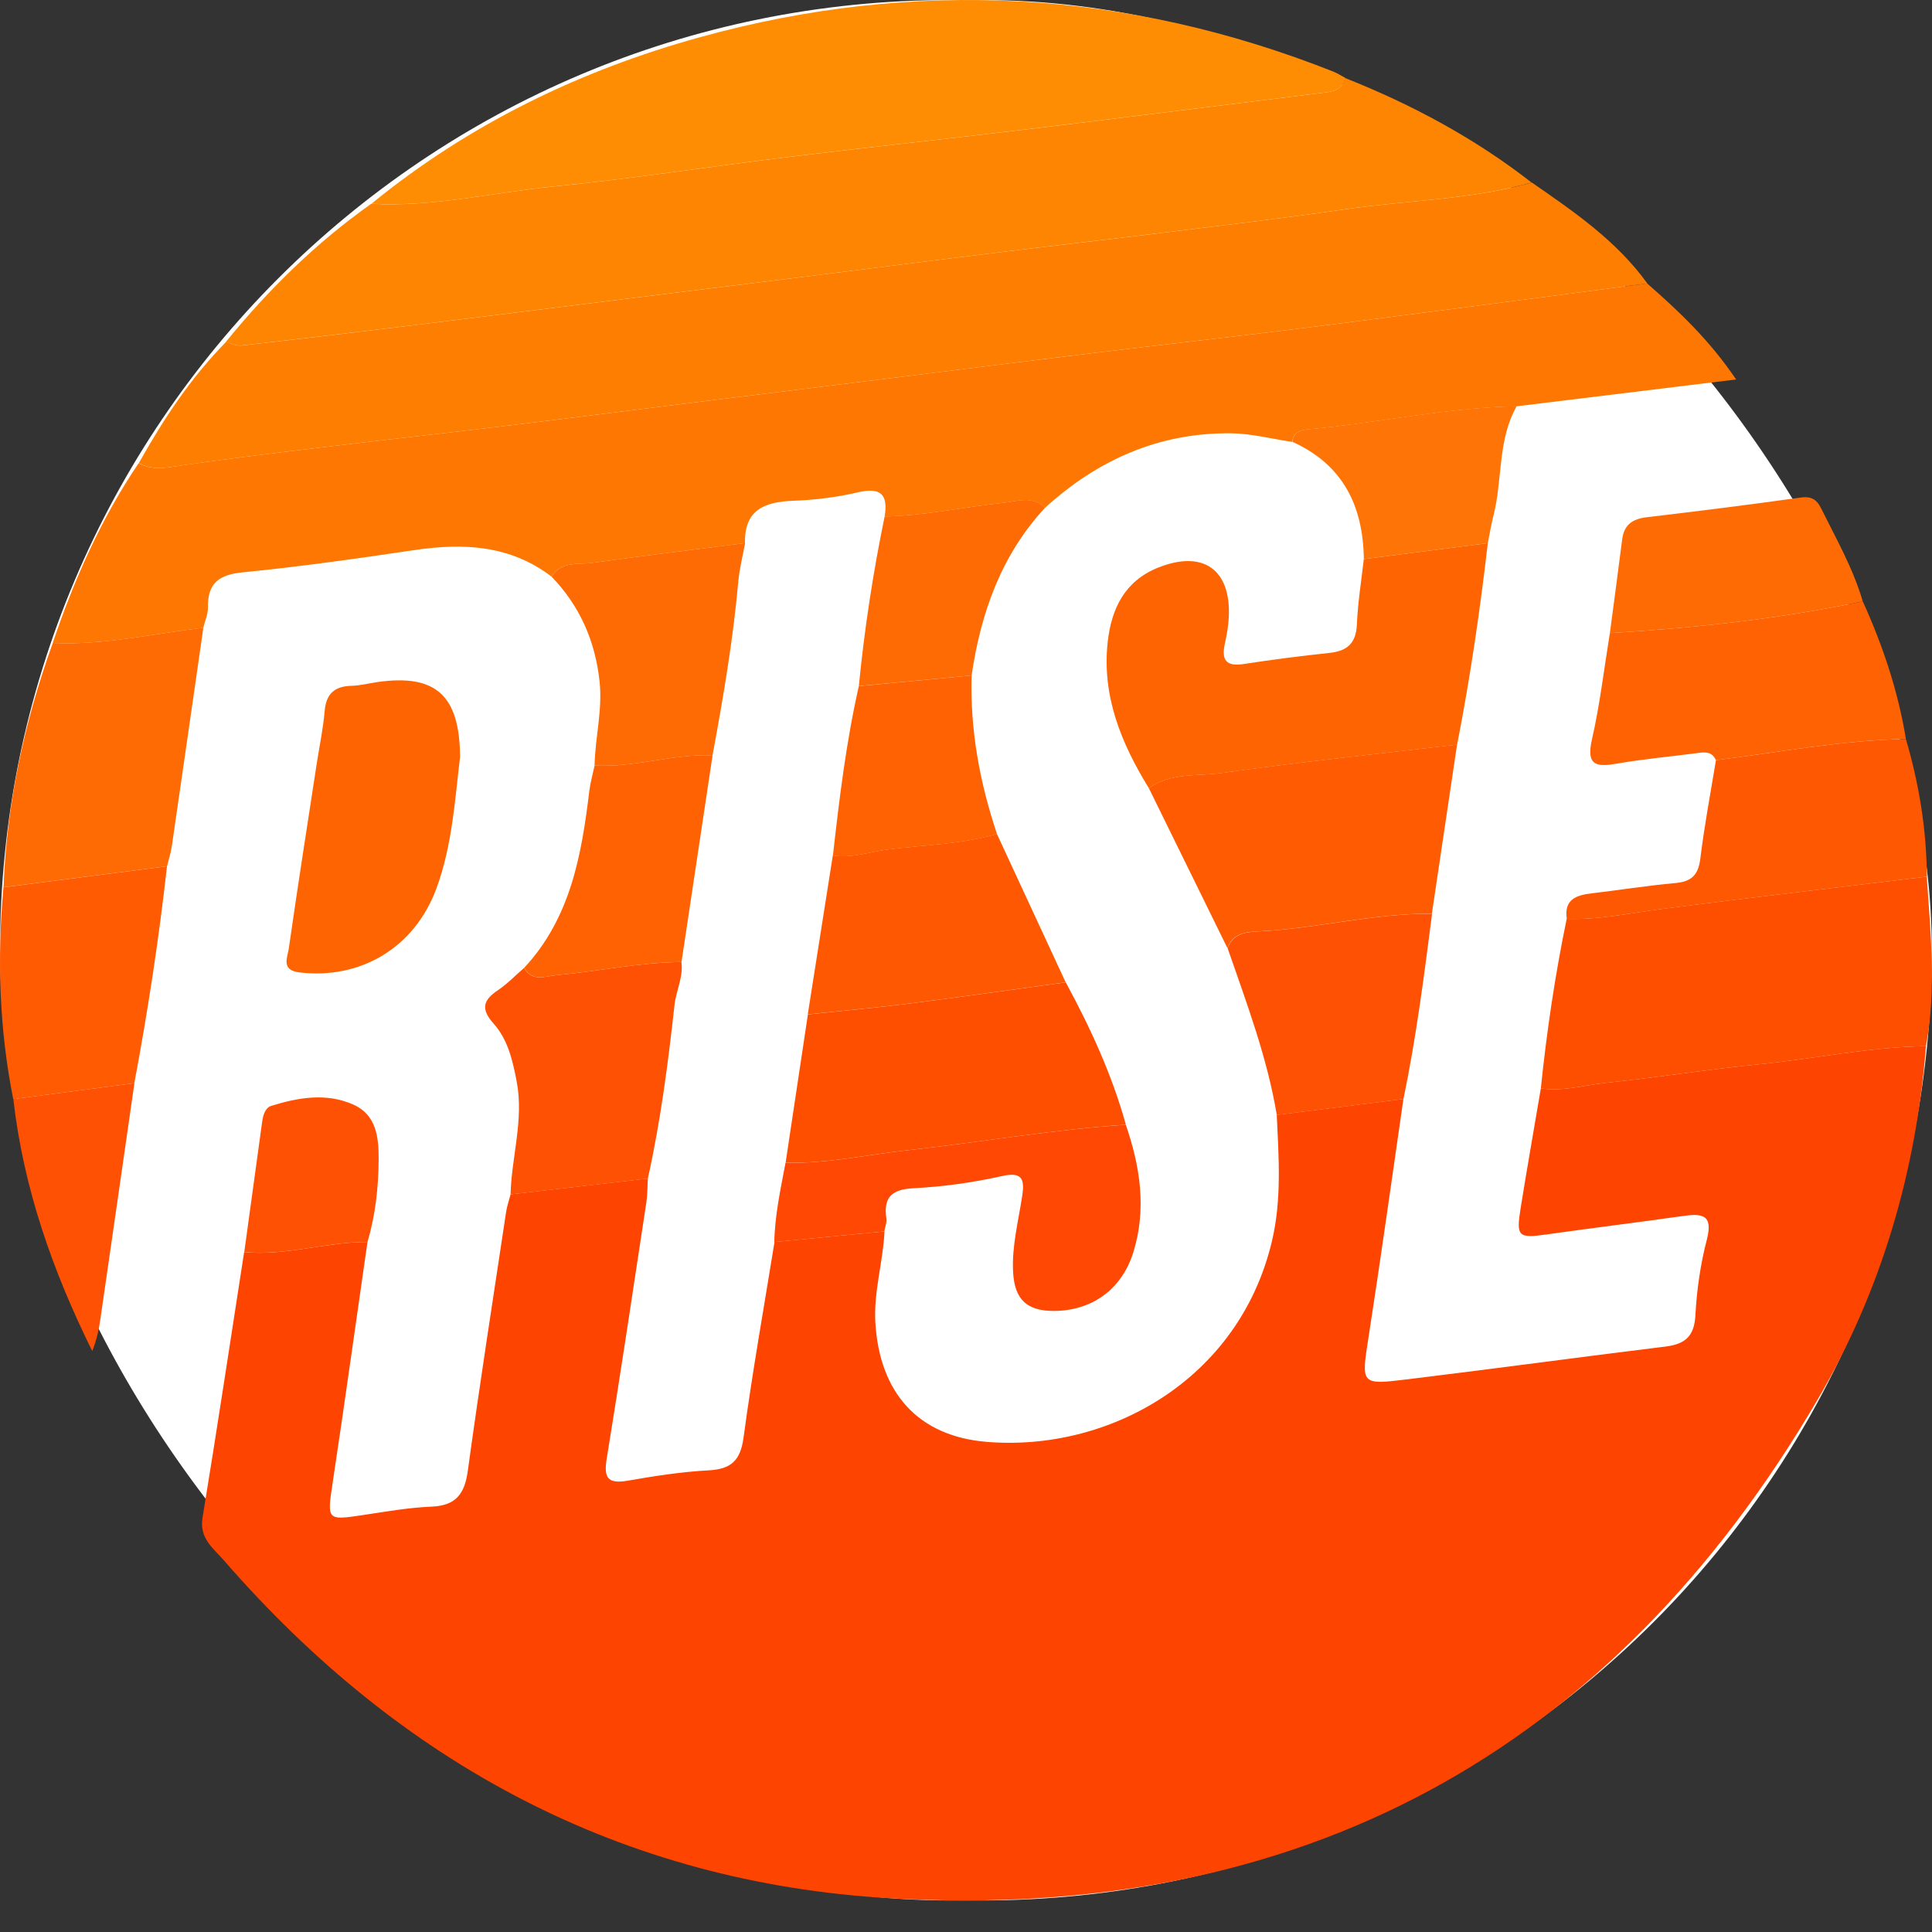 <svg width="60" height="60" viewBox="0 0 60 60" fill="none" xmlns="http://www.w3.org/2000/svg">
<rect x="0" y="0" width="60" height="60" fill="#333333" stroke="none"/>
<rect width="59.995" height="59.02" rx="29.51" fill="white"/>
<path d="M11.412 38.573C11.053 41.063 10.707 43.554 10.332 46.041C10.154 47.217 10.145 47.222 11.29 47.049C11.992 46.943 12.697 46.819 13.404 46.79C14.155 46.758 14.428 46.399 14.527 45.686C14.895 43.003 15.313 40.328 15.716 37.649C15.744 37.461 15.809 37.278 15.856 37.092C17.278 36.928 18.698 36.763 20.12 36.6C20.105 36.846 20.11 37.093 20.074 37.336C19.671 39.986 19.276 42.637 18.845 45.281C18.747 45.871 18.848 46.096 19.488 45.985C20.321 45.84 21.163 45.708 22.006 45.663C22.708 45.625 22.995 45.361 23.092 44.642C23.365 42.612 23.727 40.593 24.053 38.571C25.191 38.462 26.33 38.352 27.469 38.243C27.424 39.198 27.125 40.125 27.186 41.095C27.321 43.249 28.504 44.601 30.637 44.778C34.428 45.093 38.479 42.858 39.501 38.546C39.809 37.247 39.712 35.935 39.651 34.624C40.962 34.459 42.272 34.296 43.584 34.131C43.227 36.59 42.886 39.053 42.504 41.509C42.274 42.991 42.249 43.013 43.674 42.84C46.356 42.515 49.032 42.149 51.713 41.82C52.323 41.746 52.616 41.512 52.652 40.85C52.695 40.062 52.807 39.266 53.006 38.504C53.213 37.709 52.855 37.681 52.257 37.765C50.852 37.964 49.445 38.137 48.04 38.335C47.151 38.461 47.082 38.411 47.225 37.516C47.424 36.277 47.643 35.04 47.852 33.803C48.54 33.9 49.206 33.701 49.879 33.628C51.469 33.46 53.049 33.209 54.638 33.051C56.364 32.879 58.069 32.513 59.812 32.488C59.508 36.392 58.423 40.09 56.457 43.448C50.011 54.459 40.334 59.691 27.635 58.952C19.302 58.467 12.43 54.758 6.955 48.461C6.635 48.091 6.184 47.781 6.289 47.138C6.74 44.39 7.155 41.636 7.582 38.885C8.879 39.011 10.126 38.566 11.412 38.573Z" fill="#FE4401"/>
<path d="M17.128 17.907C15.843 16.926 14.393 16.857 12.864 17.084C11.092 17.348 9.316 17.599 7.534 17.775C6.792 17.849 6.443 18.118 6.458 18.869C6.461 19.078 6.363 19.289 6.312 19.499C4.755 19.675 3.218 20.046 1.637 19.971C2.302 18 3.136 16.111 4.307 14.383C4.633 14.564 4.957 14.556 5.329 14.501C6.83 14.275 8.337 14.094 9.843 13.912C11.862 13.668 13.883 13.447 15.902 13.203C17.974 12.953 20.042 12.687 22.112 12.43C24.049 12.189 25.986 11.951 27.923 11.712C29.966 11.458 32.01 11.199 34.054 10.952C36.045 10.711 38.039 10.49 40.031 10.244C42.048 9.995 44.062 9.731 46.078 9.469C47.771 9.25 49.463 9.025 51.154 8.803C52.135 9.662 53.083 10.553 53.917 11.785C51.589 12.069 49.344 12.342 47.098 12.618C44.936 12.661 42.82 13.131 40.672 13.33C40.465 13.35 40.157 13.383 40.133 13.724C39.494 13.63 38.857 13.462 38.219 13.456C35.989 13.437 34.085 14.282 32.45 15.775C32.058 15.382 31.597 15.572 31.154 15.618C29.925 15.748 28.712 16.017 27.472 16.042C27.589 15.349 27.348 15.125 26.637 15.291C25.984 15.445 25.306 15.527 24.635 15.552C23.745 15.585 23.113 15.831 23.136 16.868C21.551 17.071 19.966 17.261 18.383 17.483C17.949 17.543 17.429 17.419 17.128 17.907Z" fill="#FE7703"/>
<path d="M51.159 8.802C49.468 9.024 47.776 9.249 46.083 9.468C44.067 9.729 42.053 9.994 40.035 10.243C38.044 10.489 36.05 10.71 34.059 10.951C32.015 11.198 29.971 11.459 27.928 11.711C25.991 11.952 24.054 12.19 22.117 12.429C20.047 12.686 17.977 12.951 15.907 13.202C13.888 13.446 11.867 13.667 9.848 13.911C8.341 14.093 6.835 14.276 5.334 14.5C4.962 14.556 4.637 14.563 4.312 14.382C5.071 13.024 5.922 11.734 7.019 10.621C7.177 10.661 7.34 10.75 7.493 10.732C9.298 10.529 11.1 10.314 12.904 10.093C15.028 9.834 17.151 9.565 19.275 9.302C21.158 9.067 23.042 8.838 24.924 8.602C26.995 8.343 29.063 8.078 31.133 7.824C32.693 7.632 34.256 7.458 35.816 7.265C37.806 7.019 39.799 6.788 41.782 6.499C43.71 6.217 45.678 6.204 47.572 5.668C48.885 6.577 50.205 7.479 51.159 8.802Z" fill="#FE7E02"/>
<path d="M47.564 5.668C45.672 6.204 43.704 6.217 41.774 6.499C39.791 6.789 37.798 7.019 35.809 7.264C34.249 7.457 32.685 7.631 31.125 7.824C29.055 8.078 26.985 8.345 24.917 8.602C23.034 8.836 21.15 9.067 19.268 9.301C17.143 9.565 15.021 9.832 12.896 10.093C11.094 10.312 9.291 10.527 7.486 10.731C7.334 10.748 7.17 10.66 7.012 10.621C8.333 8.995 9.817 7.541 11.529 6.329C13.446 6.438 15.31 5.978 17.199 5.792C19.653 5.547 22.091 5.168 24.538 4.87C26.987 4.571 29.442 4.312 31.891 4.017C34.932 3.651 37.969 3.266 41.009 2.892C41.338 2.851 41.675 2.836 41.772 2.422C43.847 3.245 45.797 4.292 47.564 5.668Z" fill="#FE8502"/>
<path d="M41.779 2.419C41.683 2.833 41.346 2.85 41.015 2.89C37.976 3.264 34.938 3.648 31.897 4.014C29.447 4.31 26.993 4.569 24.545 4.867C22.096 5.166 19.657 5.547 17.206 5.789C15.317 5.977 13.452 6.437 11.535 6.327C14.566 3.856 18.01 2.184 21.754 1.151C28.418 -0.686 34.983 -0.322 41.418 2.228C41.545 2.281 41.66 2.355 41.779 2.419Z" fill="#FE8D04"/>
<path d="M59.811 32.489C58.069 32.514 56.364 32.88 54.638 33.052C53.048 33.21 51.467 33.461 49.879 33.629C49.206 33.7 48.541 33.901 47.852 33.804C48.034 32.034 48.294 30.278 48.655 28.536C49.663 28.569 50.644 28.353 51.635 28.224C54.366 27.875 57.103 27.556 59.838 27.225C59.953 28.981 60.142 30.738 59.811 32.489Z" fill="#FE4F01"/>
<path d="M46.205 16.868C45.963 18.966 45.658 21.054 45.252 23.126C42.812 23.413 40.368 23.665 37.936 24.008C37.184 24.115 36.359 23.987 35.681 24.482C34.824 23.088 34.214 21.618 34.401 19.934C34.516 18.902 34.929 18.044 35.966 17.628C37.365 17.069 38.24 17.688 38.16 19.182C38.145 19.453 38.099 19.725 38.039 19.99C37.928 20.495 38.074 20.706 38.622 20.622C39.511 20.485 40.403 20.371 41.296 20.276C41.844 20.216 42.114 19.974 42.139 19.393C42.168 18.714 42.278 18.039 42.354 17.363C43.636 17.198 44.919 17.033 46.205 16.868Z" fill="#FE6502"/>
<path d="M35.68 24.48C36.358 23.985 37.182 24.114 37.934 24.006C40.366 23.663 42.812 23.411 45.25 23.124C44.99 24.874 44.728 26.626 44.468 28.376C42.675 28.362 40.929 28.824 39.144 28.922C38.795 28.941 38.288 28.938 38.12 29.446C37.307 27.792 36.493 26.136 35.68 24.48Z" fill="#FE5B03"/>
<path d="M1.64 19.969C3.221 20.045 4.758 19.674 6.315 19.497C5.989 21.757 5.666 24.015 5.337 26.273C5.306 26.485 5.239 26.692 5.188 26.901C3.494 27.119 1.803 27.337 0.109 27.554C0.211 24.945 0.754 22.423 1.64 19.969Z" fill="#FE6A04"/>
<path d="M53.29 23.609C53.159 23.312 52.913 23.36 52.665 23.393C51.855 23.5 51.041 23.571 50.238 23.711C49.588 23.825 49.249 23.794 49.44 22.961C49.688 21.875 49.816 20.762 49.996 19.662C52.635 19.5 55.258 19.223 57.85 18.676C58.472 20.045 58.946 21.462 59.19 22.951C57.202 22.985 55.253 23.365 53.29 23.609Z" fill="#FE6203"/>
<path d="M14.288 23.514C14.127 24.816 14.051 26.242 13.554 27.59C12.878 29.427 11.201 30.43 9.289 30.198C8.716 30.128 8.932 29.723 8.969 29.455C9.243 27.536 9.545 25.621 9.838 23.704C9.921 23.165 10.036 22.627 10.082 22.084C10.128 21.54 10.395 21.311 10.921 21.298C11.191 21.291 11.459 21.22 11.729 21.181C13.526 20.928 14.278 21.583 14.288 23.514Z" fill="#FE6502"/>
<path d="M53.29 23.609C55.253 23.365 57.203 22.986 59.189 22.951C59.599 24.346 59.832 25.77 59.84 27.226C57.106 27.558 54.371 27.876 51.638 28.226C50.645 28.353 49.664 28.57 48.657 28.538C48.569 27.931 48.95 27.799 49.436 27.743C50.301 27.642 51.162 27.502 52.029 27.424C52.523 27.38 52.738 27.183 52.803 26.679C52.929 25.651 53.122 24.632 53.29 23.609Z" fill="#FE5902"/>
<path d="M20.119 36.603C18.697 36.766 17.277 36.931 15.856 37.094C15.885 35.927 16.273 34.782 16.047 33.591C15.921 32.933 15.773 32.285 15.329 31.789C14.923 31.333 15.003 31.059 15.466 30.75C15.758 30.553 16.007 30.293 16.275 30.06C16.534 30.504 16.92 30.317 17.291 30.284C18.582 30.166 19.858 29.885 21.162 29.877C21.227 30.342 20.996 30.761 20.947 31.215C20.748 33.021 20.514 34.825 20.119 36.603Z" fill="#FE5103"/>
<path d="M0.108 27.556C1.802 27.339 3.493 27.121 5.186 26.903C4.935 29.161 4.591 31.406 4.171 33.641C2.917 33.806 1.665 33.969 0.411 34.134C-0.023 31.957 -0.094 29.763 0.108 27.556Z" fill="#FE5B03"/>
<path d="M38.125 29.448C38.293 28.941 38.8 28.943 39.148 28.923C40.934 28.826 42.68 28.364 44.474 28.377C44.227 30.304 43.98 32.23 43.585 34.133C42.273 34.298 40.964 34.462 39.652 34.627C39.354 32.837 38.714 31.15 38.125 29.448Z" fill="#FE5103"/>
<path d="M17.129 17.907C17.43 17.419 17.95 17.542 18.388 17.481C19.969 17.26 21.555 17.069 23.14 16.866C23.068 17.26 22.966 17.653 22.929 18.05C22.768 19.87 22.46 21.666 22.128 23.459C20.894 23.408 19.701 23.846 18.465 23.774C18.482 22.904 18.715 22.052 18.621 21.173C18.488 19.913 18.009 18.819 17.129 17.907Z" fill="#FE6A04"/>
<path d="M18.466 23.773C19.702 23.846 20.895 23.407 22.129 23.458C21.808 25.598 21.485 27.737 21.165 29.876C19.861 29.884 18.586 30.166 17.293 30.283C16.921 30.318 16.536 30.503 16.277 30.059C17.717 28.512 18.061 26.559 18.301 24.568C18.334 24.301 18.41 24.037 18.466 23.773Z" fill="#FE6203"/>
<path d="M57.85 18.676C55.26 19.223 52.636 19.5 49.996 19.662C50.124 18.692 50.256 17.722 50.378 16.751C50.435 16.292 50.702 16.116 51.14 16.063C52.733 15.875 54.324 15.675 55.912 15.453C56.243 15.406 56.412 15.499 56.554 15.783C57.024 16.731 57.551 17.653 57.85 18.676Z" fill="#FE6A04"/>
<path d="M46.206 16.868C44.922 17.033 43.638 17.198 42.355 17.363C42.334 15.71 41.705 14.429 40.137 13.721C40.161 13.38 40.469 13.347 40.676 13.327C42.822 13.127 44.938 12.657 47.102 12.614C46.507 13.665 46.666 14.877 46.385 15.995C46.311 16.284 46.263 16.578 46.206 16.868Z" fill="#FE7407"/>
<path d="M0.414 34.133C1.668 33.968 2.92 33.805 4.174 33.64C3.825 36.063 3.478 38.486 3.126 40.908C3.077 41.253 3.011 41.596 2.864 41.957C1.637 39.475 0.727 36.899 0.414 34.133Z" fill="#FE5103"/>
<path d="M11.412 38.572C10.127 38.566 8.879 39.011 7.586 38.883C7.772 37.529 7.959 36.176 8.144 34.822C8.172 34.621 8.243 34.401 8.42 34.345C9.264 34.083 10.136 33.93 10.979 34.307C11.687 34.626 11.761 35.313 11.759 35.986C11.757 36.861 11.662 37.728 11.412 38.572Z" fill="#FE5103"/>
<path d="M24.047 38.573C24.063 37.737 24.243 36.924 24.396 36.107C25.678 36.145 26.928 35.86 28.192 35.721C30.45 35.474 32.691 35.081 34.962 34.93C35.409 36.221 35.61 37.539 35.202 38.873C34.847 40.036 33.923 40.697 32.763 40.712C31.899 40.724 31.505 40.366 31.462 39.495C31.422 38.695 31.628 37.92 31.746 37.136C31.825 36.615 31.746 36.381 31.105 36.526C30.208 36.727 29.283 36.855 28.365 36.902C27.687 36.939 27.433 37.184 27.527 37.841C27.545 37.969 27.486 38.11 27.463 38.243C26.324 38.354 25.186 38.463 24.047 38.573Z" fill="#FE4803"/>
<path d="M26.672 21.306C26.846 19.536 27.113 17.78 27.473 16.04C28.714 16.015 29.927 15.746 31.156 15.616C31.599 15.569 32.061 15.38 32.451 15.772C31.092 17.244 30.46 19.033 30.174 20.976C29.007 21.087 27.839 21.197 26.672 21.306Z" fill="#FE6A04"/>
<path d="M34.965 34.928C32.695 35.081 30.452 35.472 28.195 35.72C26.931 35.858 25.68 36.144 24.398 36.106C24.629 34.572 24.859 33.038 25.09 31.504C26.133 31.393 27.179 31.301 28.221 31.169C29.849 30.963 31.473 30.729 33.098 30.508C33.864 31.92 34.533 33.374 34.965 34.928Z" fill="#FE4F01"/>
<path d="M33.095 30.506C31.469 30.729 29.845 30.961 28.217 31.168C27.176 31.299 26.131 31.392 25.086 31.502C25.346 29.858 25.604 28.212 25.864 26.567C26.44 26.663 26.988 26.455 27.544 26.384C28.685 26.239 29.845 26.221 30.96 25.899C31.671 27.437 32.384 28.971 33.095 30.506Z" fill="#FE5902"/>
<path d="M30.963 25.902C29.848 26.224 28.688 26.242 27.547 26.387C26.991 26.458 26.443 26.666 25.867 26.57C26.066 24.806 26.277 23.043 26.672 21.309C27.838 21.199 29.007 21.088 30.174 20.977C30.124 22.67 30.427 24.304 30.963 25.902Z" fill="#FE6203"/>
</svg>

